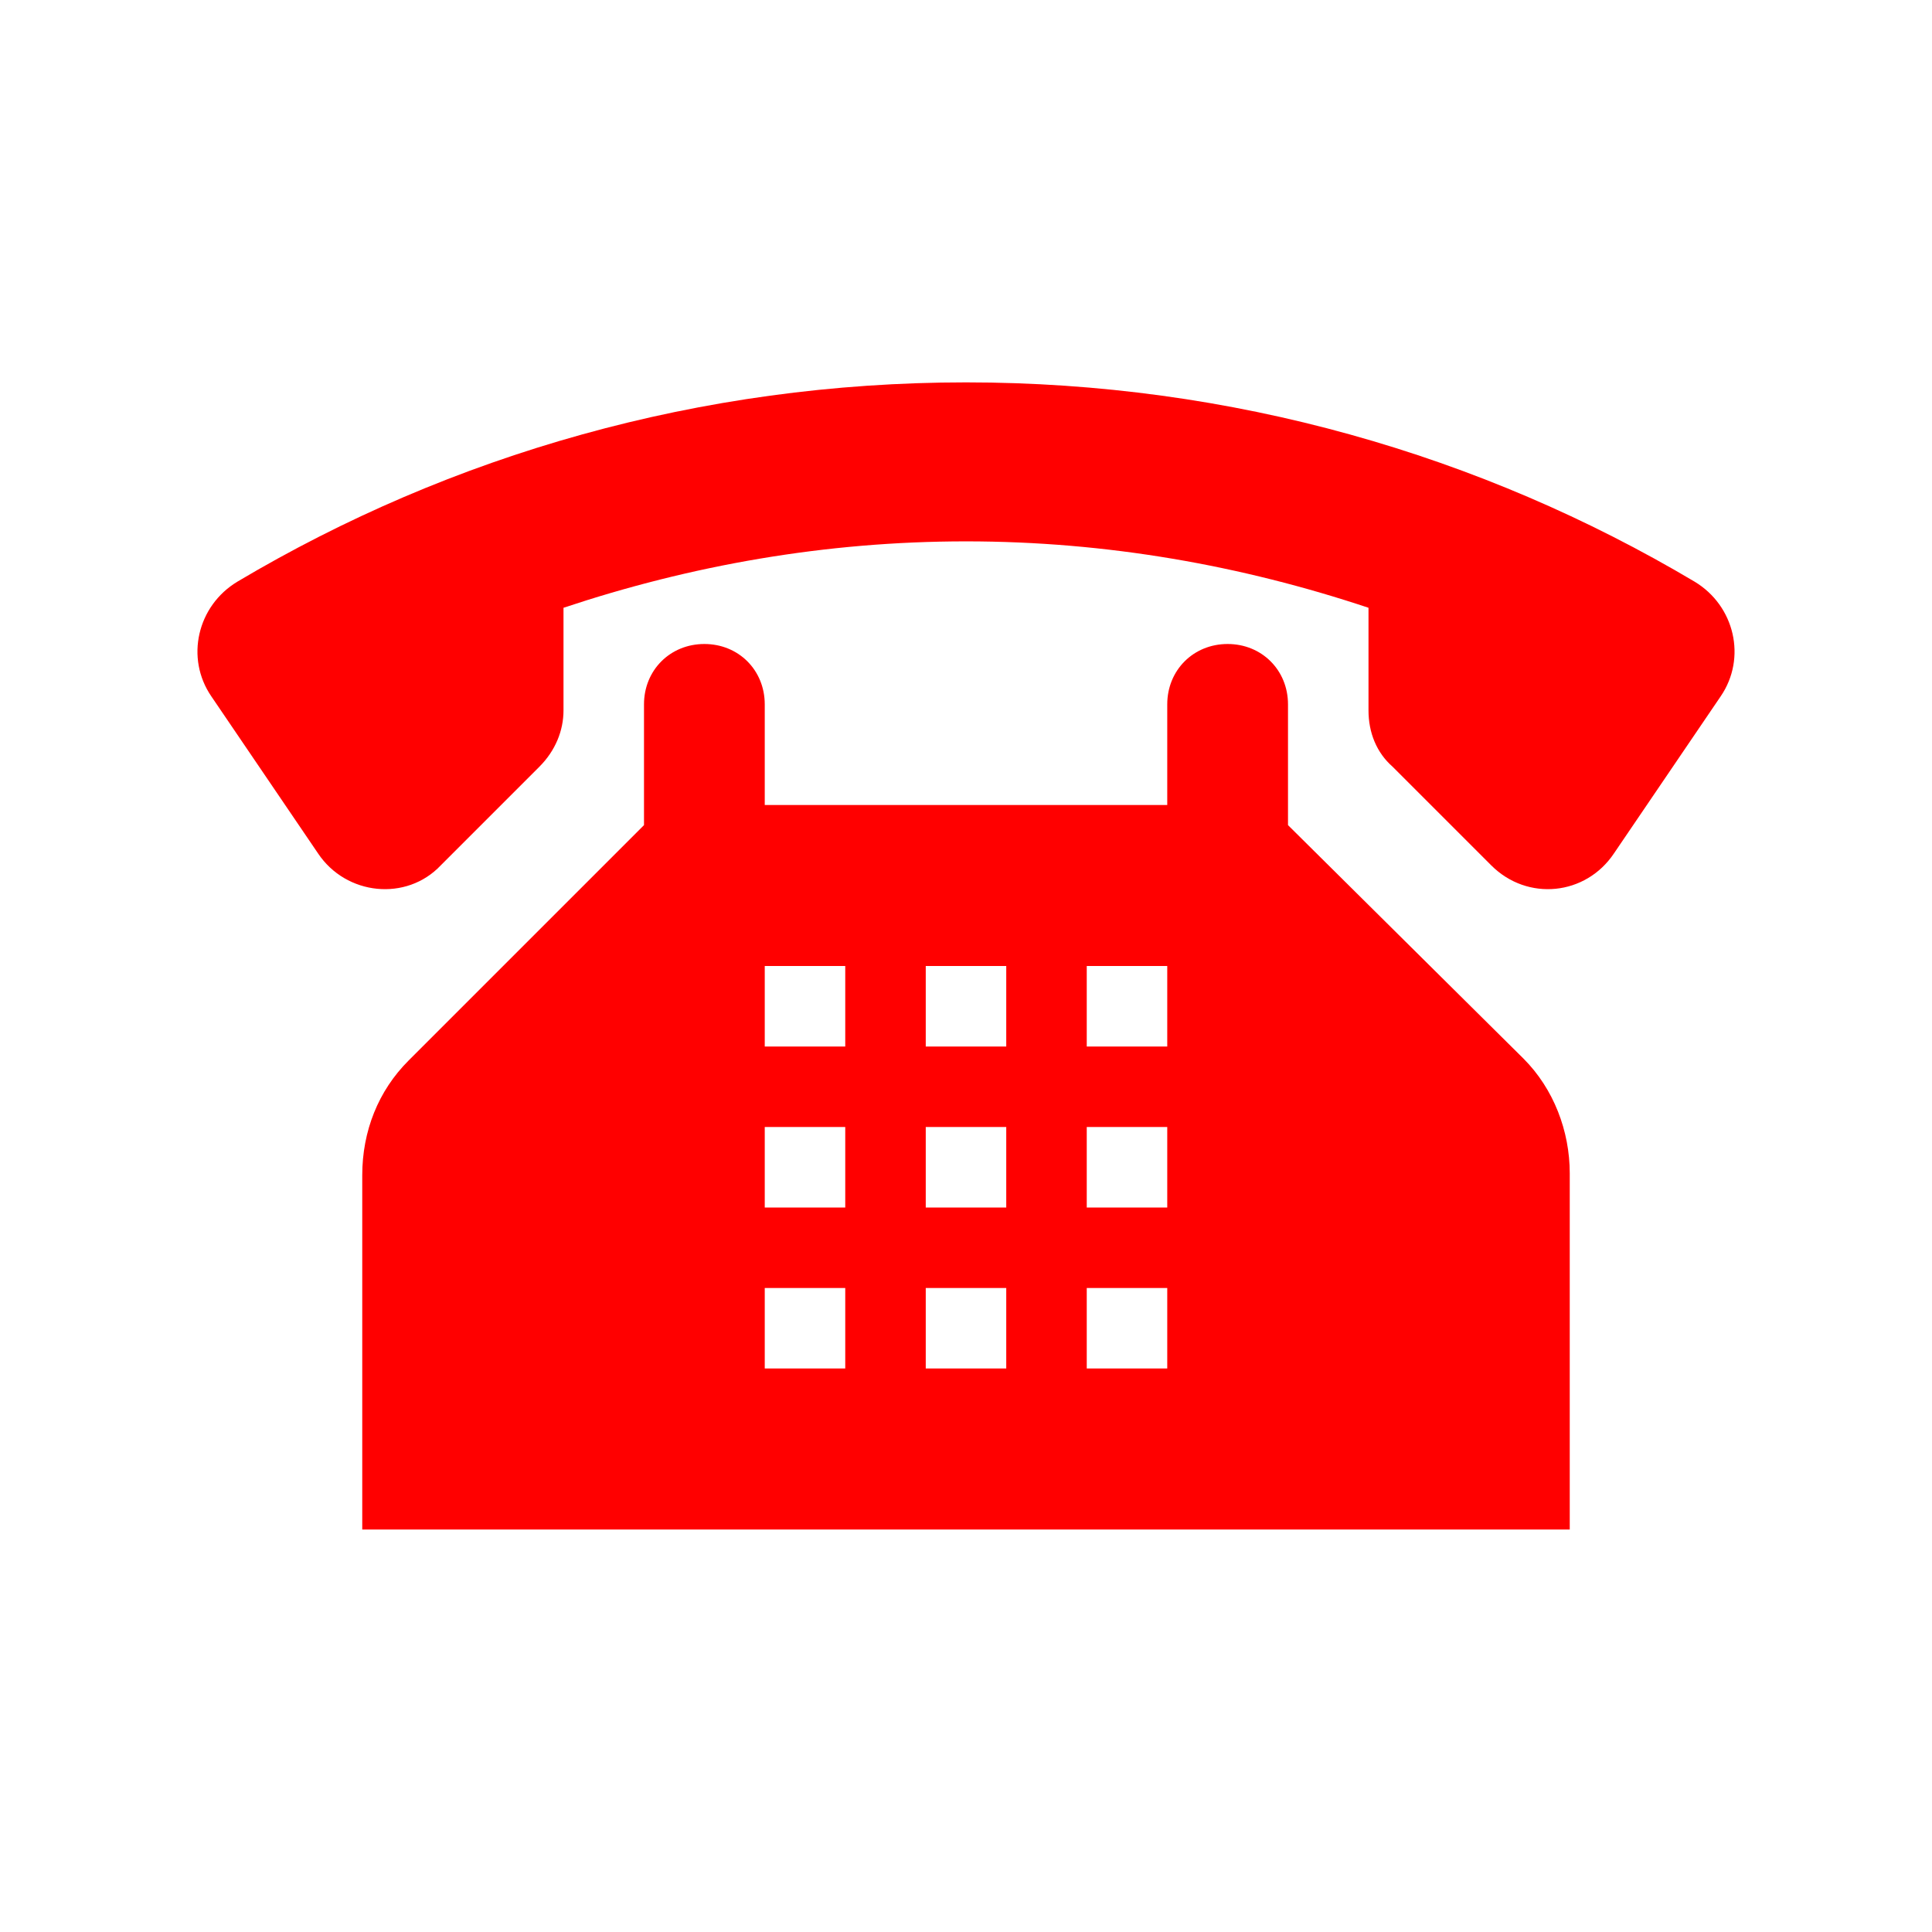 <svg width="96" height="96" xmlns="http://www.w3.org/2000/svg" xmlns:xlink="http://www.w3.org/1999/xlink" overflow="hidden"><defs><clipPath id="clip0"><rect x="0" y="0" width="96" height="96"/></clipPath></defs><g clip-path="url(#clip0)"><path d="M84.2 28.9C73.6 22.6 61.2 19 48 19 34.8 19 22.4 22.6 11.8 28.9 9.8 30.1 9.2 32.7 10.5 34.6L15.8 42.4C17.2 44.5 20.2 44.8 21.9 43L26.8 38.1C27.6 37.3 28 36.3 28 35.3L28 30.2C34.3 28.1 41 26.9 48 26.9 55 26.9 61.7 28.1 68 30.2L68 35.3C68 36.4 68.4 37.4 69.2 38.1L74.1 43C75.9 44.8 78.8 44.5 80.2 42.4L85.5 34.6C86.8 32.7 86.2 30.1 84.2 28.9Z" fill="#FF0000"/><path d="M58 52 54 52 54 48 58 48 58 52ZM58 60 54 60 54 56 58 56 58 60ZM58 68 54 68 54 64 58 64 58 68ZM50 52 46 52 46 48 50 48 50 52ZM50 60 46 60 46 56 50 56 50 60ZM50 68 46 68 46 64 50 64 50 68ZM42 52 38 52 38 48 42 48 42 52ZM42 60 38 60 38 56 42 56 42 60ZM42 68 38 68 38 64 42 64 42 68ZM64 41 64 35C64 33.3 62.7 32 61 32 59.3 32 58 33.3 58 35L58 40 38 40 38 35C38 33.3 36.7 32 35 32 33.3 32 32 33.3 32 35L32 41 20.3 52.7C18.8 54.2 18 56.2 18 58.4L18 76 78 76 78 58.3C78 56.2 77.2 54.1 75.7 52.6L64 41Z" fill="#FF0000"/></g></svg>